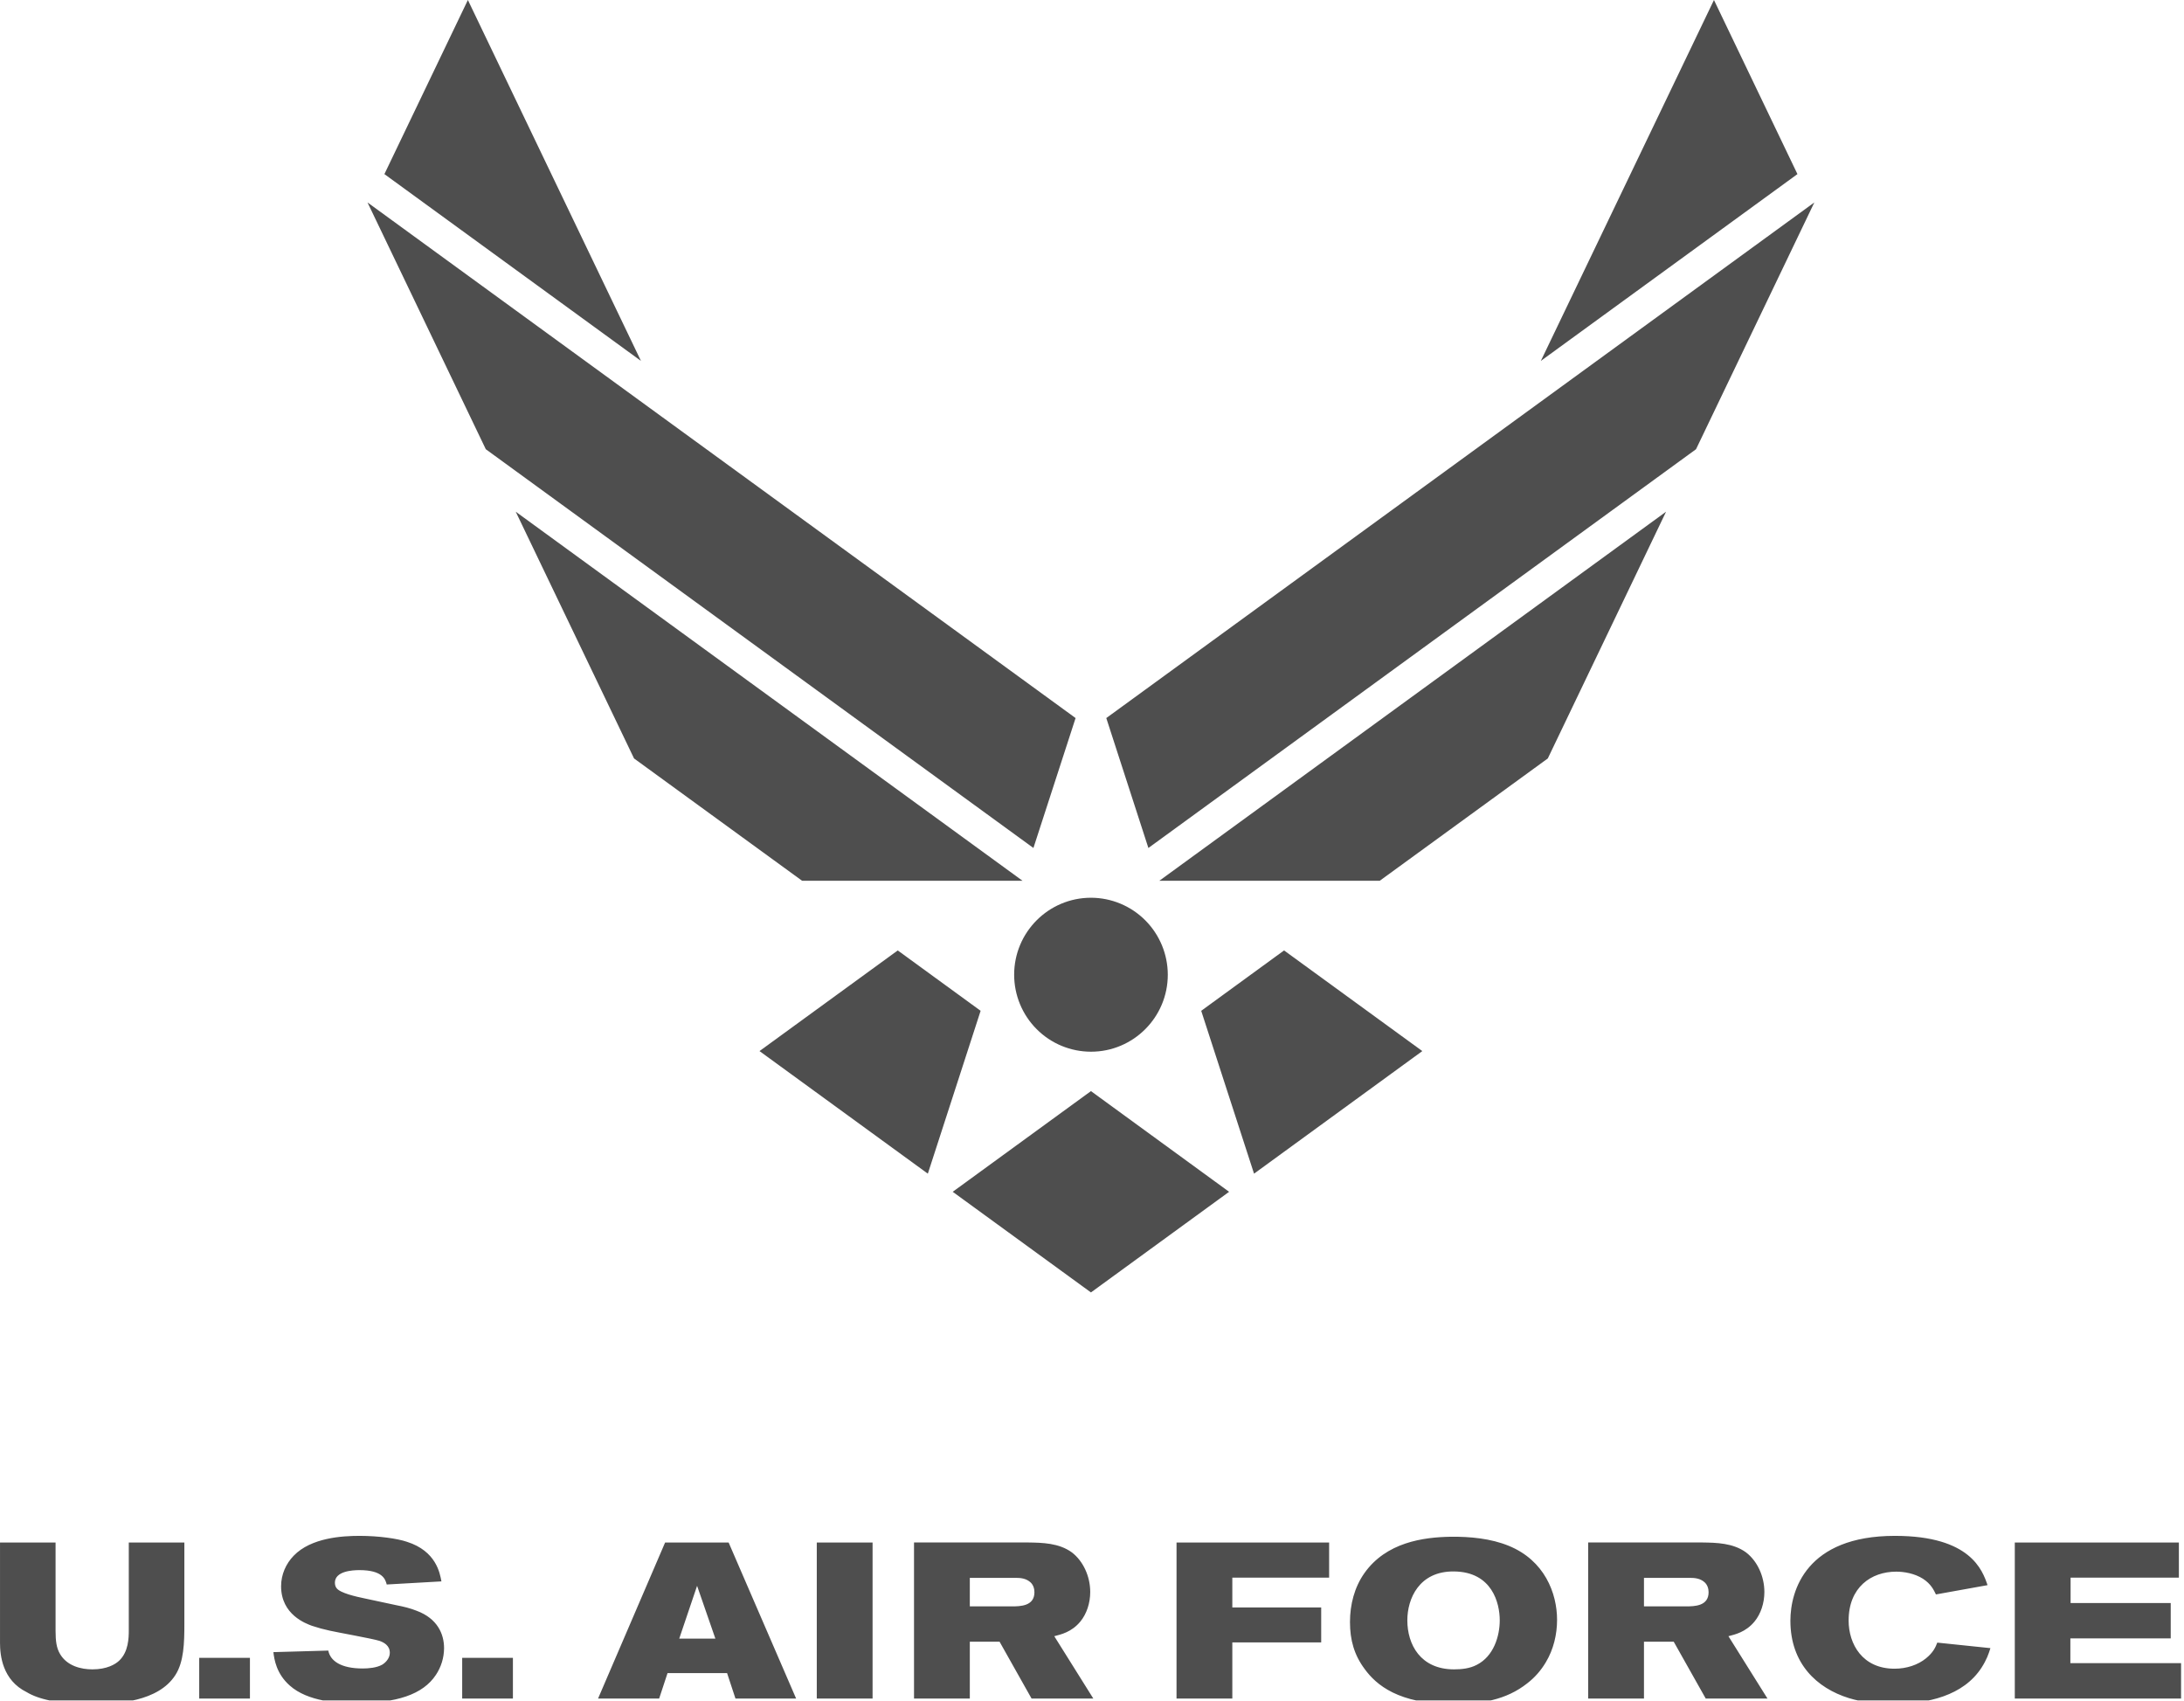 <svg width="687" height="535" viewBox="0 0 687 535" fill="none" xmlns="http://www.w3.org/2000/svg">
<g clip-path="url(#clip0_903_6142)">
<path d="M308.466 317.941L282.397 298.951L238.911 330.609L291.861 369.167L308.466 317.941ZM343.169 343.199L299.685 374.87L343.169 406.524L386.628 374.87L343.169 343.199ZM252.316 277.041H321.651L162.23 160.954L199.444 238.563L252.316 277.041ZM325.073 266.726L338.336 225.859L115.602 63.675L152.812 141.299L325.073 266.726ZM201.619 113.52L147.178 0L120.917 54.763L201.619 113.52ZM403.914 298.951L377.854 317.941L394.472 369.167L447.404 330.609L403.914 298.951ZM364.674 277.041H434.006L486.878 238.563L524.077 160.954L364.674 277.041ZM570.723 63.675L347.996 225.859L361.239 266.726L533.503 141.299L570.723 63.675ZM565.404 54.763L539.144 0L484.688 113.52L565.404 54.763Z" fill="#4E4E4E"/>
<path d="M319.013 306.589C319.013 293.226 329.83 282.377 343.181 282.377C349.586 282.384 355.727 284.938 360.256 289.477C364.785 294.016 367.333 300.17 367.341 306.589C367.341 319.968 356.502 330.806 343.181 330.806C336.771 330.806 330.624 328.255 326.092 323.713C321.56 319.172 319.013 313.012 319.013 306.589ZM0 485.18H17.481V513.056C17.481 516.118 17.758 518.343 18.869 520.219C21.089 524.04 25.527 525.085 29.067 525.085C33.645 525.085 36.281 523.487 37.459 522.373C40.44 519.594 40.513 515.143 40.513 512.78V485.182H57.993V510.902C57.993 516.672 57.858 522.72 55.151 526.894C49.809 535.234 36.907 535.999 29.137 535.999C18.247 535.999 12.074 534.469 8.397 532.25C0.766 528.492 0.004 520.706 0.004 516.743V485.178L0 485.18ZM62.665 521.469H78.62V534.26H62.665V521.469ZM105.345 497.832C105.345 498.529 105.551 499.154 105.9 499.572C107.079 501.103 112.004 502.211 114.71 502.77L124.766 504.922C126.918 505.34 128.998 505.829 131.081 506.661C137.6 509.096 139.685 513.962 139.685 518.41C139.671 521.405 138.778 524.33 137.118 526.821C133.024 533.009 124.768 535.721 111.588 535.721C106.664 535.721 96.883 535.305 91.128 530.161C86.896 526.405 86.27 521.888 85.994 519.665L103.266 519.175C103.89 522.375 107.15 524.807 114.088 524.807C115.893 524.807 118.458 524.598 120.192 523.628C121.371 522.931 122.621 521.539 122.621 519.872C122.621 517.576 120.749 516.601 119.362 516.116C117.21 515.422 106.182 513.473 103.751 512.916C101.852 512.512 99.977 512.001 98.135 511.386C96.263 510.691 88.421 507.908 88.421 498.941C88.421 495.254 89.949 491.849 92.376 489.348C97.855 483.65 107.707 483.093 113.116 483.093C119.082 483.093 124.981 483.926 128.03 484.967C137.187 487.888 138.368 494.773 138.854 497.414L121.651 498.389C121.233 496.787 120.401 493.867 113.047 493.867C110.756 493.867 105.345 494.217 105.345 497.832ZM145.385 521.469H161.341V534.26H145.385V521.469ZM225.033 515.422H213.658L219.275 498.807L225.033 515.422ZM188.128 534.26H207.345L209.981 526.263H228.712L231.347 534.26H250.426L229.196 485.18H209.219L188.128 534.26ZM274.479 485.18V534.26H256.927V485.18H274.479ZM305.065 496.304H319.635C320.951 496.304 322.754 496.44 324.142 497.696C325.046 498.531 325.392 499.71 325.392 500.825C325.392 505.204 320.951 505.273 318.245 505.273H305.065V496.304ZM287.515 534.26H305.065V516.394H314.43L324.486 534.26H343.912L331.634 514.654C333.714 514.098 337.044 513.402 339.818 510.066C341.831 507.634 342.942 504.223 342.942 500.75C342.942 495.812 340.721 491.019 337.182 488.305C333.09 485.314 327.817 485.243 323.518 485.176H287.513L287.515 534.26ZM370.09 485.18H418.092V496.232H387.639V505.618H415.594V516.601H387.639V534.26H370.088L370.09 485.18ZM457.399 494.286C469.398 494.426 471.76 504.296 471.76 509.65C471.76 514.583 469.888 520.982 464.475 523.692C462.325 524.805 459.828 525.085 457.399 525.085C446.787 525.085 442.691 517.23 442.691 509.652C442.691 502.908 446.37 494.148 457.399 494.286ZM456.357 483.371C447.685 483.512 436.032 485.111 429.165 494.846C426.039 499.29 424.651 504.717 424.651 510.208C424.651 515.838 425.97 520.566 429.298 525.014C432.906 529.951 439.914 535.997 456.977 535.997C465.854 535.997 473.763 534.751 480.424 529.464C482.78 527.655 484.723 525.434 486.252 522.858C488.679 518.826 489.792 514.102 489.792 509.514C489.792 501.103 485.837 490.81 474.596 486.226C468.982 483.926 462.459 483.304 456.357 483.371ZM517.128 496.304H531.698C533.015 496.304 534.82 496.44 536.205 497.696C537.111 498.531 537.455 499.71 537.455 500.825C537.455 505.204 533.015 505.273 530.31 505.273H517.128V496.304ZM499.576 534.26H517.128V516.394H526.493L536.552 534.26H555.975L543.695 514.654C545.777 514.098 549.108 513.402 551.881 510.066C553.895 507.634 555.003 504.223 555.003 500.75C555.003 495.812 552.785 491.019 549.245 488.305C545.153 485.314 539.882 485.243 535.583 485.176H499.576V534.26ZM581.505 509.721C581.505 517.159 585.872 524.878 595.933 524.878C599.745 524.878 603.282 523.694 605.853 521.61C608.14 519.73 608.835 518.136 609.39 516.67L626.105 518.408C625.55 520.217 624.928 522.024 623.33 524.525C617.572 533.425 606.333 535.928 595.582 535.928C590.795 535.928 586.077 535.508 581.57 534.119C571.509 530.989 563.187 523.274 563.187 509.79C563.187 500.264 568.179 483.093 596.066 483.093C619.858 483.093 623.609 493.938 625.202 498.596L608.971 501.515C608.28 500.122 607.443 498.244 604.877 496.578C602.239 494.909 598.98 494.35 596.484 494.35C588.581 494.35 581.507 499.286 581.507 509.717L581.505 509.721ZM685.389 485.18V496.232H651.327V504.227H682.822V515.35H651.256V523.136H686.078V534.26H633.775V485.18H685.389Z" fill="#4E4E4E"/>
</g>
<defs>
<clipPath id="clip0_903_6142">
<rect width="686.08" height="534.854" fill="white"/>
</clipPath>
</defs>
</svg>
